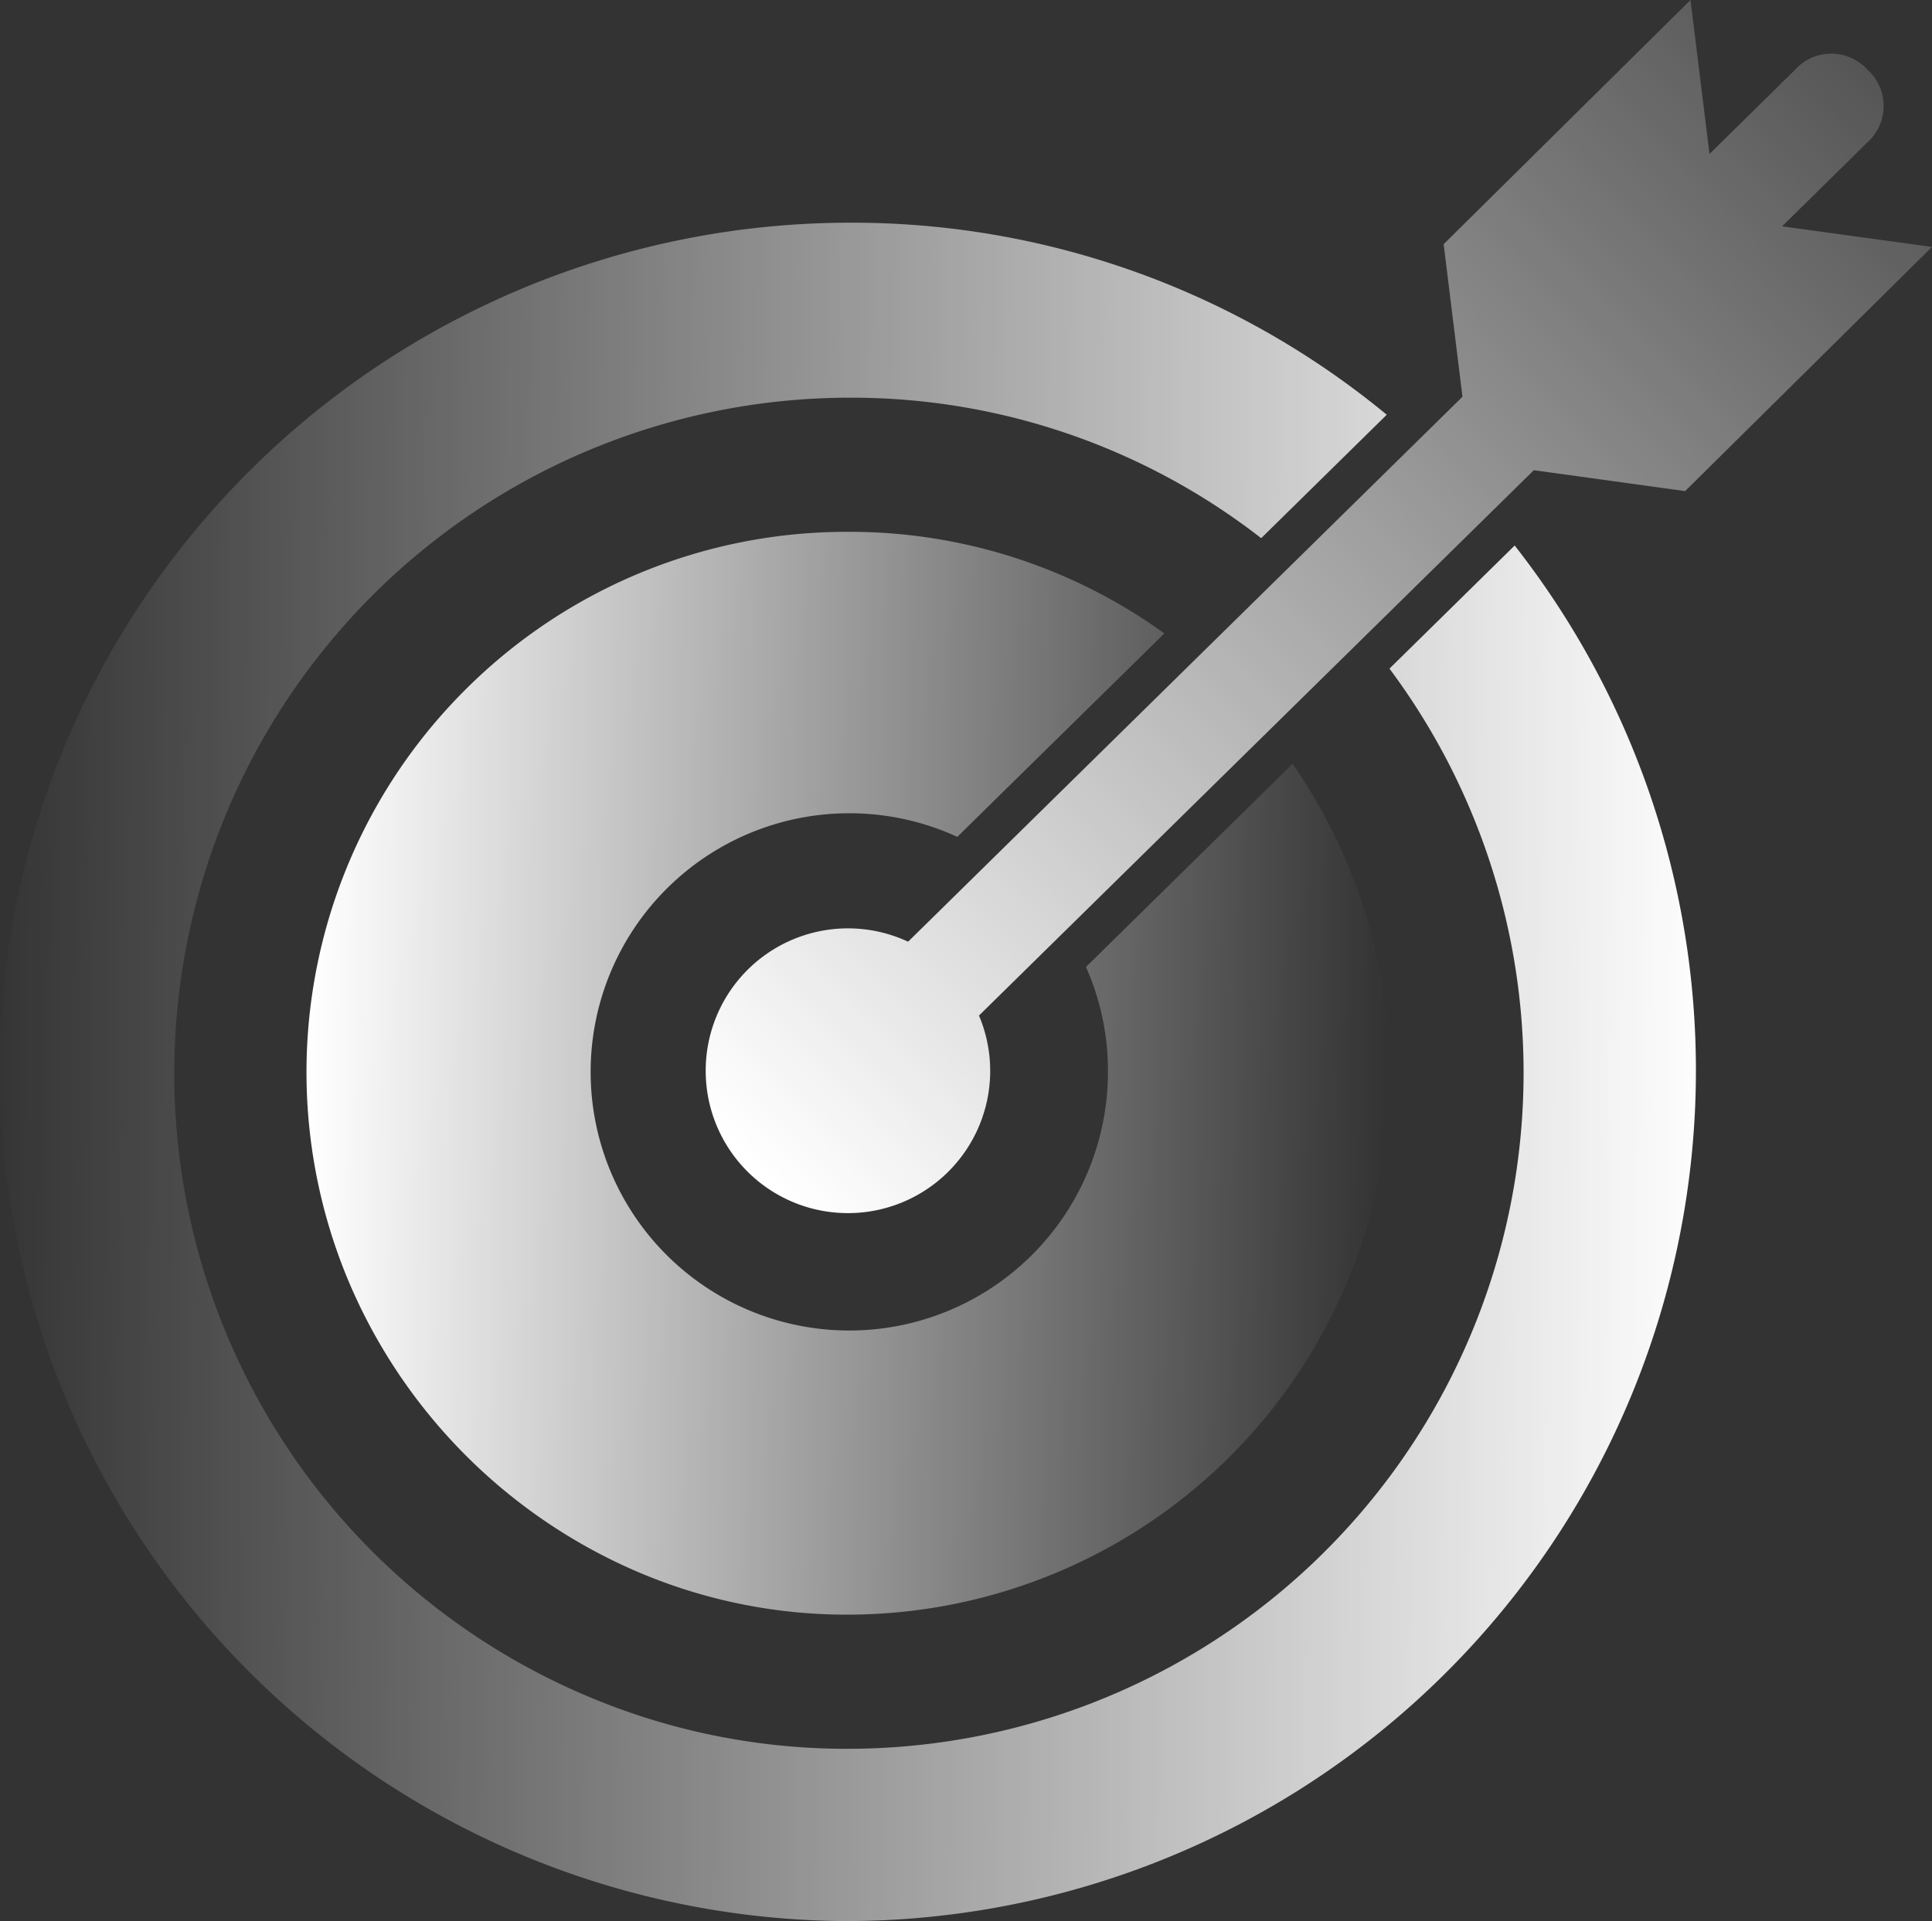 <svg xmlns="http://www.w3.org/2000/svg" xmlns:xlink="http://www.w3.org/1999/xlink" width="69.989" height="69.601"
  viewBox="0 0 69.989 69.601">
  <rect x="0" y="0" width="69.989" height="69.601" fill="#333333" stroke="none"/>
  <defs>
    <linearGradient id="linear-gradient" x1="1.013" y1="0.471" x2="-0.013" y2="0.463" gradientUnits="objectBoundingBox">
      <stop offset="0" stop-color="#fff" />
      <stop offset="1" stop-color="#fff" stop-opacity="0" />
    </linearGradient>
    <linearGradient id="linear-gradient-2" x1="0" y1="0.484" x2="1" y2="0.5" xlink:href="#linear-gradient" />
    <linearGradient id="linear-gradient-3" x1="0.029" y1="0.946" x2="1.14" y2="-0.116" xlink:href="#linear-gradient" />
  </defs>
  <g id="Grupo_12334" data-name="Grupo 12334" transform="translate(-6614 -2091)">
    <path id="Subtração_50" data-name="Subtração 50"
      d="M30.7,61.532h-.179A30.83,30.83,0,0,1,0,30.522,30.311,30.311,0,0,1,2.478,18.643,30.852,30.852,0,0,1,30.828,0h.181A30.43,30.43,0,0,1,50.237,6.958L45.688,11.43A24.178,24.178,0,0,0,30.926,6.34h-.194a24.485,24.485,0,0,0-9.7,46.938,24.063,24.063,0,0,0,9.473,2.012H30.7A24.492,24.492,0,0,0,50.335,16.156l4.536-4.46A30.82,30.82,0,0,1,30.7,61.532Z"
      transform="translate(6614 2099.068)" fill="url(#linear-gradient)" />
    <path id="Subtração_52" data-name="Subtração 52"
      d="M19.6,39.23h-.155a19.258,19.258,0,0,1-7.592-1.612A19.857,19.857,0,0,1,1.49,27.069,19.563,19.563,0,0,1,5.8,5.674,19.535,19.535,0,0,1,19.628,0h.154A19.467,19.467,0,0,1,31.076,3.681l-7.5,7.37a9.373,9.373,0,0,0-3.823-.855h-.111a9.37,9.37,0,1,0,9.39,9.461,9.276,9.276,0,0,0-.795-3.893l7.484-7.358A19.633,19.633,0,0,1,19.6,39.23Z"
      transform="translate(6625.104 2110.268)" fill="url(#linear-gradient-2)" />
    <path id="União_48" data-name="União 48"
      d="M0,38.785a5.154,5.154,0,0,1,7.332-4.668L27.415,14.374l-.682-5.528L35.675,0l.689,5.577,3.1-3.05a1.768,1.768,0,0,1,2.625,0,1.768,1.768,0,0,1,0,2.625L38.993,8.2l5.43.747-8.943,8.846L30,17.035,9.9,36.793A5.153,5.153,0,1,1,0,38.785Z"
      transform="translate(6639.565 2091)" fill="url(#linear-gradient-3)" />
  </g>
</svg>